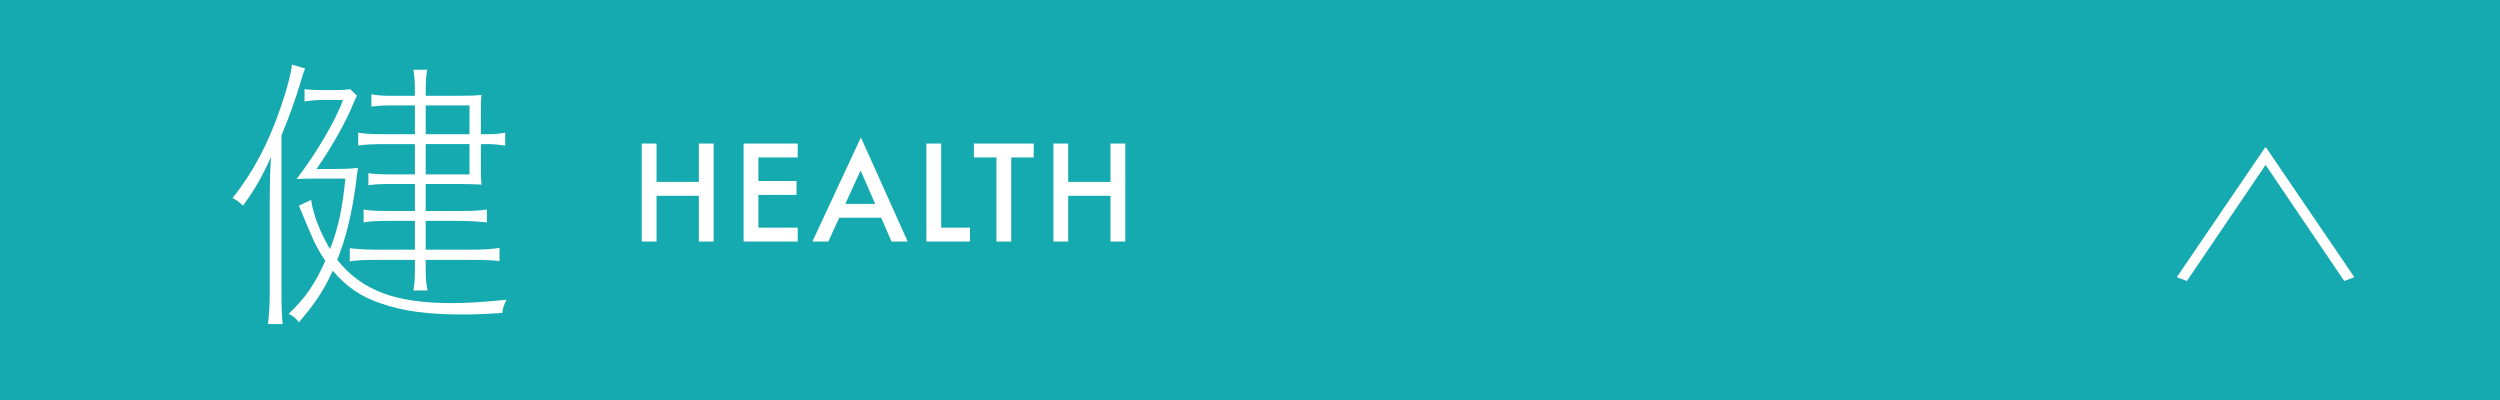 <?xml version="1.0" encoding="UTF-8"?>
<svg id="_レイヤー_2" data-name="レイヤー 2" xmlns="http://www.w3.org/2000/svg" viewBox="0 0 500 80">
  <defs>
    <style>
      .cls-1 {
        fill: #14aab0;
      }

      .cls-1, .cls-2 {
        stroke-width: 0px;
      }

      .cls-2 {
        fill: #fff;
      }
    </style>
  </defs>
  <g id="TEXT">
    <g>
      <rect class="cls-1" width="500" height="80"/>
      <g>
        <path class="cls-2" d="M131.31,36.38h8.46v-7.67h2.96v19.6h-2.96v-9.15h-8.46v9.15h-2.96v-19.6h2.96v7.67Z"/>
        <path class="cls-2" d="M159.54,31.49h-7.86v4.71h7.63v2.78h-7.63v6.55h7.86v2.78h-10.82v-19.6h10.82v2.78Z"/>
        <path class="cls-2" d="M176.24,43.55h-8.39l-2.18,4.76h-3.19l9.7-20.83,9.36,20.83h-3.24l-2.06-4.76ZM175.03,40.77l-2.91-6.67-3.05,6.67h5.95Z"/>
        <path class="cls-2" d="M188.24,28.71v16.82h5.76v2.78h-8.72v-19.6h2.96Z"/>
        <path class="cls-2" d="M202.25,31.49v16.82h-2.96v-16.82h-4.51v-2.78h11.96v2.78h-4.49Z"/>
        <path class="cls-2" d="M213.64,36.38h8.46v-7.67h2.96v19.6h-2.96v-9.15h-8.46v9.15h-2.96v-19.6h2.96v7.67Z"/>
      </g>
      <path class="cls-2" d="M53.95,41c0-3.36.06-6.72.24-9.6-1.86,4.14-3.3,6.6-5.58,9.72-1.08-.96-1.44-1.2-2.1-1.5,4.14-5.22,7.2-10.98,9.72-18.42,1.26-3.72,1.98-6.48,2.16-8.28l2.64.78c-.42,1.08-.54,1.44-.9,2.7-.96,3.24-2.28,6.96-3.84,10.68v30.48c0,3.72.06,5.4.24,7.26h-2.94c.24-1.92.36-3.78.36-7.2v-16.62ZM65.71,33.8c3.3,0,4.8-.06,5.88-.24-.24,1.62-.24,1.68-.42,3.24-.78,5.82-1.98,10.86-3.72,15.18,4.92,6.12,11.58,8.64,22.86,8.64,3.12,0,5.88-.18,10.98-.66-.54,1.14-.72,1.68-.84,2.64-4.02.24-5.76.3-7.98.3-6.78,0-11.82-.66-16.14-2.16-4.14-1.38-6.96-3.3-9.78-6.6-1.86,4.08-3.66,6.72-6.78,10.32-.66-.9-1.08-1.2-2.04-1.68,3.24-3.06,5.34-6.06,7.32-10.62-.96-1.44-1.5-2.4-2.22-3.84-.36-.78-1.38-3.12-3.06-7.2l2.46-1.14c.12.9.3,1.74.48,2.28.54,2.16,1.86,5.16,3.3,7.56,1.68-4.38,2.46-7.98,3.06-14.1h-5.76c-1.92,0-3,0-4.02.12,3.96-5.16,7.86-11.76,9.3-15.84h-4.32c-1.14,0-2.28.12-3.36.3v-2.46c.96.12,2.04.18,3.3.18h2.94c1.44,0,2.04-.06,2.88-.18l1.38,1.32c-.24.36-.3.48-.72,1.5-1.38,3.48-4.26,8.64-7.38,13.14h2.4ZM82.98,28.82h-5.58c-2.82,0-4.26.06-5.76.3v-2.58c1.5.24,2.76.3,5.7.3h5.64v-5.76h-4.32c-1.8,0-3.06.06-4.38.24v-2.46c1.26.24,2.28.3,4.38.3h4.32v-.84c0-1.8-.06-2.94-.3-4.38h2.76c-.24,1.38-.3,2.46-.3,4.38v.84h6.84c2.1,0,3.3-.06,4.32-.18-.12,1.14-.12,1.44-.12,3.84v4.02h.9c1.8,0,2.64-.06,3.96-.3v2.58c-1.62-.24-2.7-.3-3.96-.3h-.9v4.68c0,1.56,0,2.16.12,3.42-1.2-.06-2.82-.12-4.32-.12h-6.84v5.4h6.78c2.52,0,3.96-.06,5.46-.3v2.58c-1.8-.18-3.6-.3-5.52-.3h-6.72v5.76h9.06c2.46,0,4.2-.12,5.7-.36v2.64c-1.5-.18-3-.24-5.7-.24h-9.06v1.74c0,1.74.06,2.82.36,4.38h-2.82c.24-1.38.3-2.4.3-4.32v-1.8h-7.62c-2.64,0-3.9.06-5.4.3v-2.64c1.56.18,3.36.3,5.46.3h7.56v-5.76h-5.22c-2.34,0-3.72.06-5.04.3v-2.58c1.26.24,2.58.3,5.04.3h5.22v-5.4h-4.92c-1.74,0-3.18.06-4.38.24v-2.4c1.38.18,2.52.24,4.44.24h4.86v-6.06ZM85.14,26.84h8.76v-5.76h-8.76v5.76ZM93.9,34.88v-6.06h-8.76v6.06h8.76Z"/>
      <path class="cls-2" d="M453.03,29.5h.18l17.66,25.94-2.02.76-15.69-23.15h-.09l-15.69,23.15-2.02-.76,17.66-25.94Z"/>
    </g>
  </g>
</svg>
